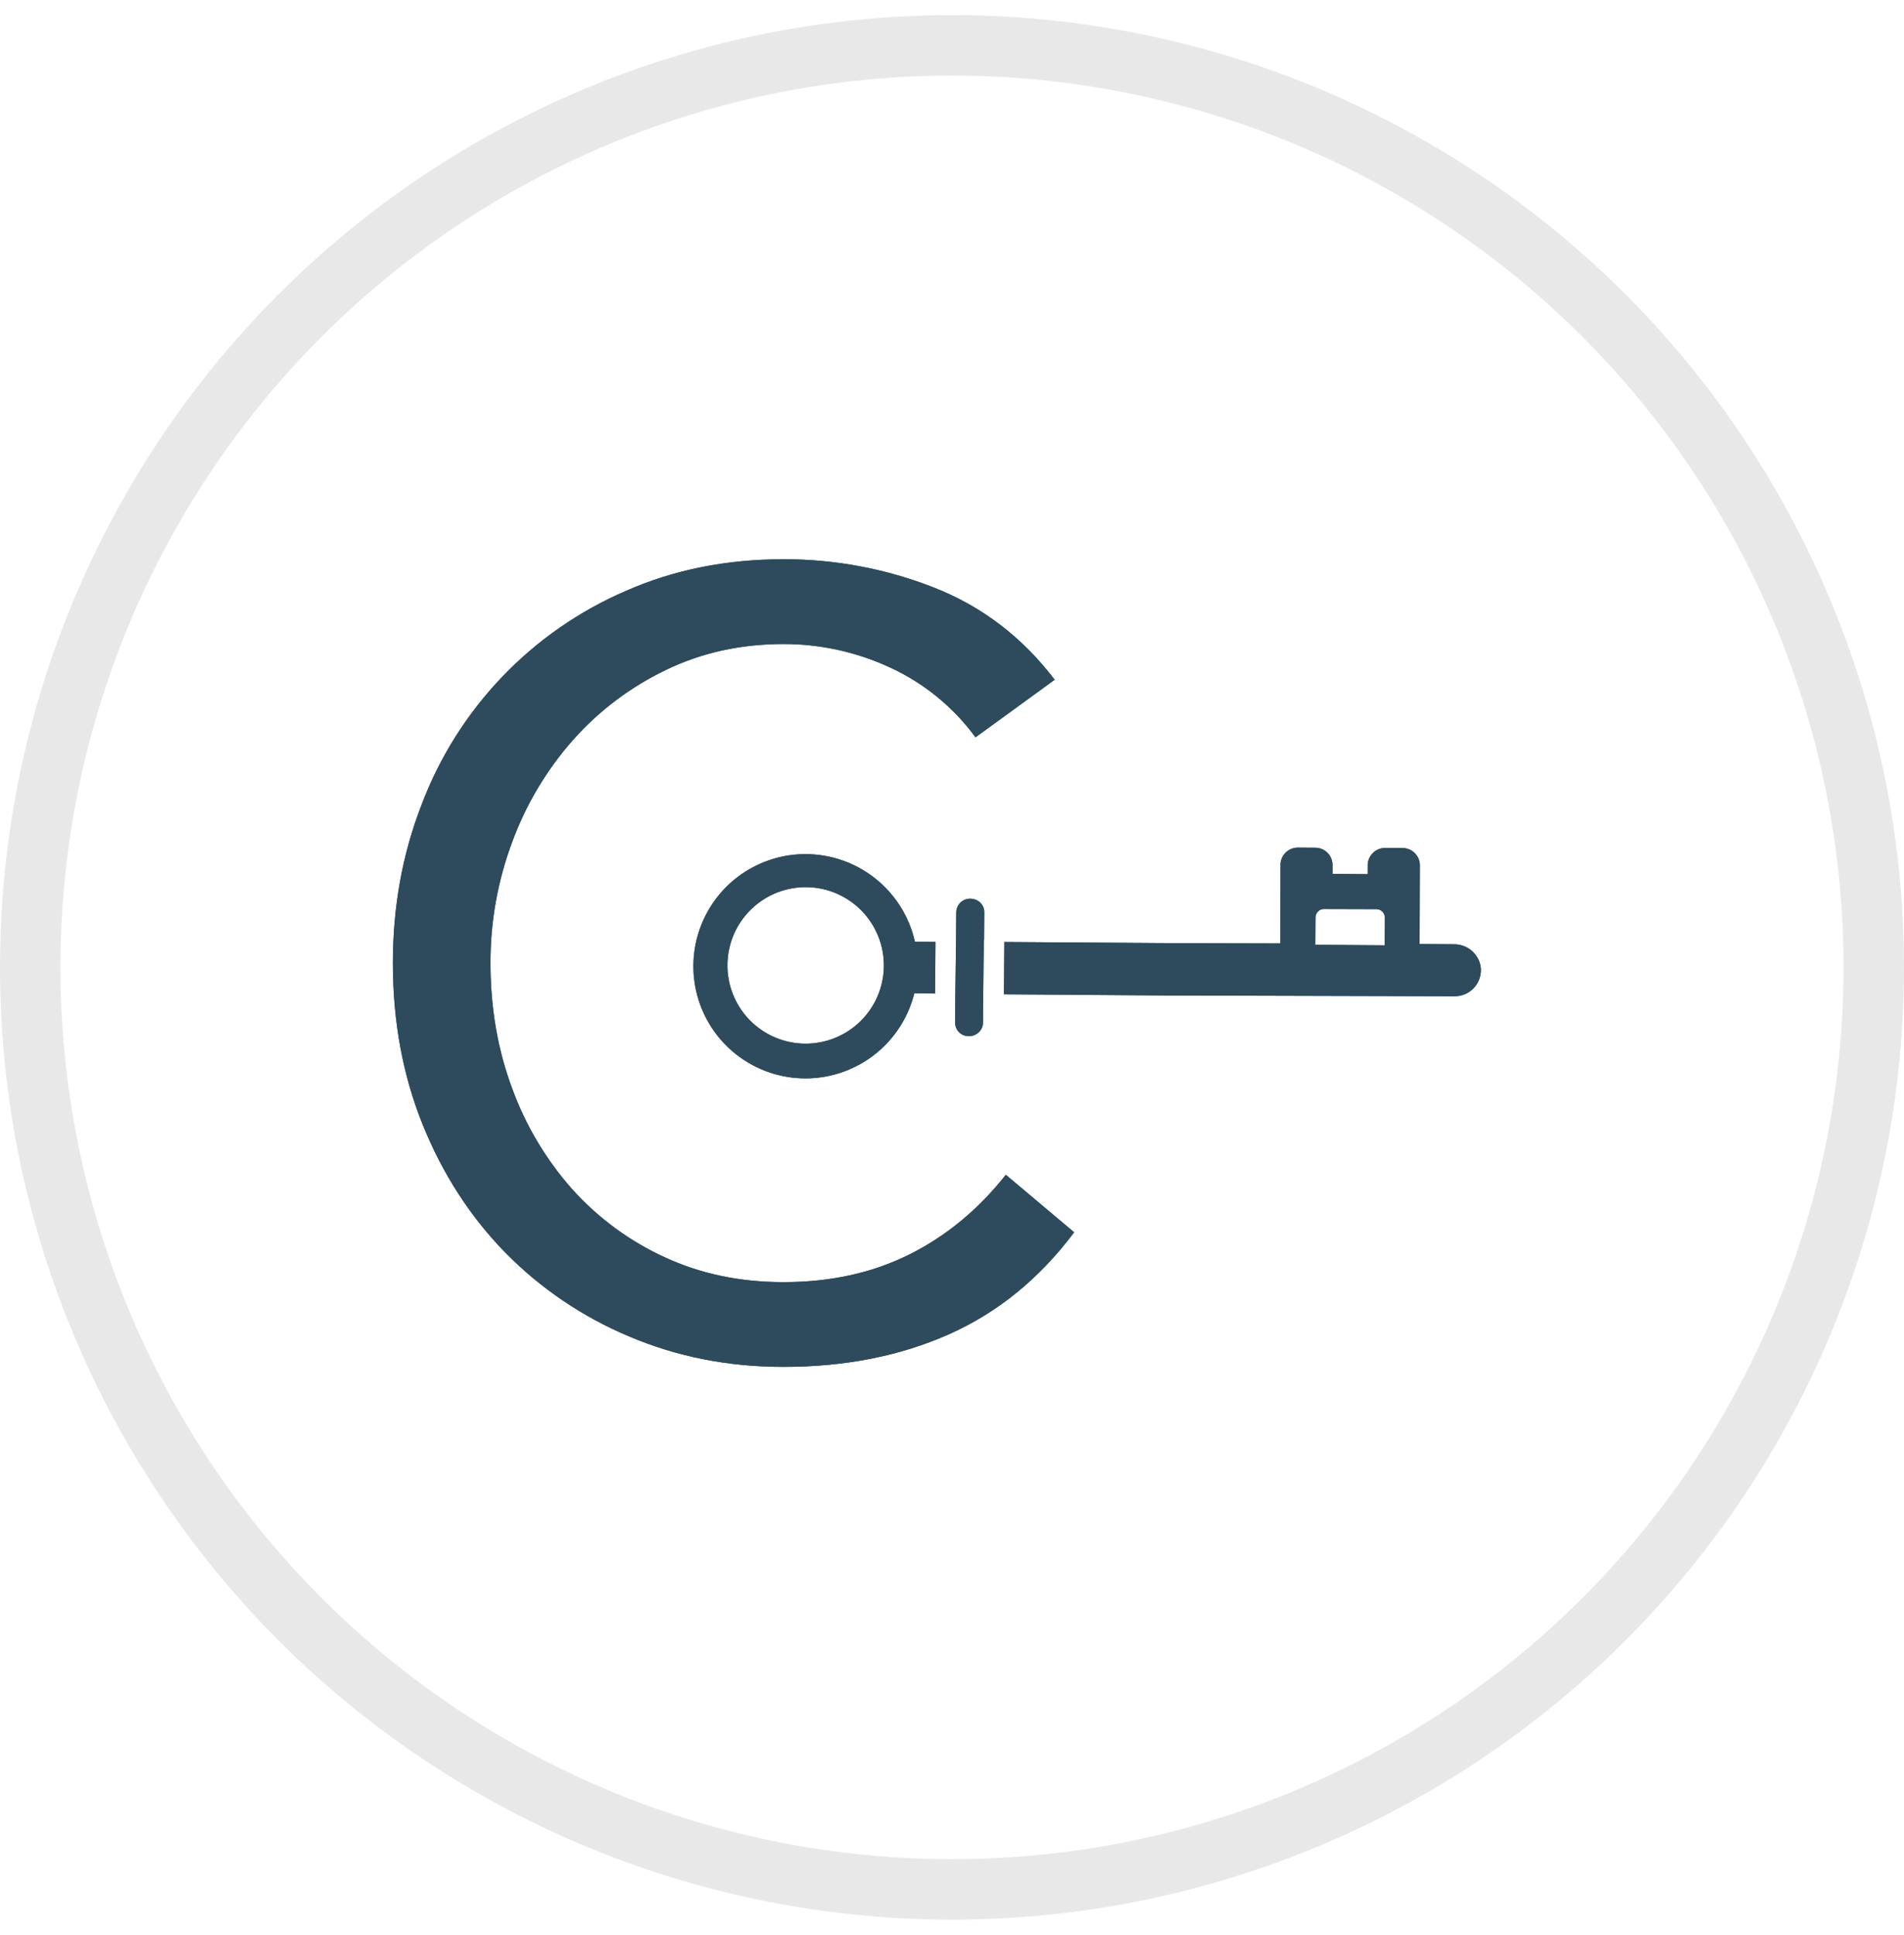 <svg width="63" height="64" viewBox="0 0 63 64" fill="none" xmlns="http://www.w3.org/2000/svg">
<g clip-path="url(#clip0)">
<circle cx="31.5" cy="32" r="30.5" stroke="#E8E8E8" stroke-width="2"/>
<path d="M30.939 32.864L30.944 32.3L30.948 31.721L30.952 31.158L30.273 31.153C30.074 30.266 29.557 29.482 28.818 28.951C28.08 28.42 27.172 28.179 26.267 28.273C25.363 28.368 24.524 28.791 23.911 29.463C23.299 30.136 22.954 31.009 22.943 31.919C22.933 32.828 23.256 33.71 23.853 34.397C24.45 35.083 25.278 35.526 26.18 35.642C27.082 35.758 27.995 35.538 28.746 35.025C29.497 34.512 30.033 33.74 30.253 32.858L30.939 32.864ZM29.754 32.523L29.744 32.565L29.754 32.522L29.754 32.523ZM29.949 31.692C29.905 31.677 29.866 31.651 29.835 31.616C29.866 31.651 29.905 31.677 29.949 31.692H29.949ZM29.501 30.618C29.355 30.314 29.161 30.035 28.927 29.793C29.162 30.035 29.356 30.314 29.501 30.618H29.501ZM28.128 29.183C27.957 29.093 27.779 29.019 27.595 28.961C27.779 29.019 27.957 29.093 28.128 29.183ZM26.139 28.857C25.505 28.961 24.918 29.257 24.457 29.705C24.918 29.256 25.506 28.96 26.141 28.857H26.139ZM24.81 33.748L24.776 33.713C24.306 33.215 24.052 32.552 24.07 31.868C24.087 31.183 24.375 30.534 24.871 30.062C25.366 29.589 26.028 29.332 26.712 29.347C27.397 29.361 28.047 29.646 28.522 30.139C28.997 30.632 29.257 31.293 29.246 31.977C29.235 32.662 28.953 33.314 28.462 33.791C27.971 34.268 27.311 34.531 26.627 34.523C25.942 34.515 25.289 34.236 24.81 33.748ZM29.692 32.778L29.674 32.839L29.692 32.778ZM29.516 33.267L29.496 33.308L29.516 33.267Z" fill="#2D4B5D"/>
<path d="M32.562 31.074L32.568 30.182C32.569 30.123 32.559 30.065 32.538 30.011C32.515 29.957 32.483 29.908 32.442 29.866C32.357 29.782 32.243 29.733 32.123 29.729C32.062 29.725 32.001 29.734 31.944 29.754C31.886 29.775 31.833 29.807 31.788 29.848C31.743 29.89 31.707 29.94 31.682 29.995C31.656 30.051 31.642 30.111 31.641 30.173L31.634 31.07V31.111L31.61 32.903L31.604 33.824C31.603 33.882 31.614 33.94 31.635 33.994C31.656 34.048 31.687 34.097 31.727 34.139C31.768 34.181 31.816 34.215 31.87 34.238C31.924 34.261 31.982 34.273 32.04 34.275C32.104 34.278 32.167 34.268 32.227 34.246C32.287 34.223 32.341 34.189 32.387 34.144C32.43 34.104 32.465 34.056 32.489 34.003C32.512 33.949 32.525 33.892 32.525 33.833L32.532 32.91L32.553 31.133L32.562 31.074Z" fill="#2D4B5D"/>
<path d="M45.833 28.051C45.758 28.049 45.682 28.063 45.612 28.092C45.542 28.121 45.478 28.163 45.425 28.218C45.371 28.271 45.329 28.334 45.299 28.404C45.271 28.473 45.255 28.548 45.255 28.623V28.916L44.09 28.908V28.615C44.091 28.502 44.058 28.391 43.996 28.297C43.933 28.202 43.844 28.129 43.739 28.085C43.67 28.057 43.596 28.042 43.52 28.042L42.943 28.038C42.868 28.038 42.794 28.052 42.724 28.081C42.654 28.11 42.591 28.152 42.538 28.205C42.485 28.258 42.442 28.322 42.413 28.391C42.384 28.461 42.369 28.536 42.37 28.611L42.363 31.208L38.542 31.198L33.232 31.161L33.219 32.891L38.538 32.929L48.135 32.955C48.26 32.955 48.384 32.928 48.498 32.876C48.611 32.824 48.712 32.747 48.793 32.652C48.875 32.557 48.934 32.445 48.968 32.324C49.002 32.204 49.009 32.077 48.989 31.953C48.949 31.749 48.839 31.566 48.678 31.434C48.516 31.303 48.314 31.233 48.106 31.236L46.972 31.226L46.981 28.625C46.981 28.473 46.92 28.328 46.813 28.22C46.706 28.113 46.561 28.052 46.409 28.052L45.833 28.051ZM45.824 30.357L45.817 31.27L43.522 31.253L43.528 30.35C43.528 30.277 43.556 30.207 43.607 30.154C43.633 30.127 43.664 30.104 43.698 30.089C43.733 30.075 43.77 30.069 43.807 30.069L45.539 30.074C45.614 30.073 45.687 30.103 45.74 30.156C45.793 30.209 45.823 30.281 45.824 30.356V30.357Z" fill="#2D4B5D"/>
<path d="M32.278 24.39C31.545 23.389 30.569 22.593 29.442 22.076C28.338 21.566 27.137 21.302 25.921 21.304C24.508 21.304 23.21 21.591 22.026 22.165C20.859 22.726 19.816 23.513 18.957 24.481C18.083 25.471 17.401 26.615 16.946 27.855C16.468 29.135 16.225 30.491 16.229 31.858C16.229 33.342 16.468 34.724 16.946 36.005C17.394 37.233 18.07 38.366 18.938 39.343C19.792 40.291 20.83 41.055 21.99 41.587C23.175 42.137 24.485 42.412 25.921 42.412C27.477 42.412 28.865 42.108 30.085 41.499C31.306 40.891 32.371 40.011 33.281 38.861L35.542 40.763C34.394 42.296 33.011 43.421 31.396 44.138C29.781 44.856 27.955 45.215 25.919 45.215C24.1 45.215 22.401 44.88 20.822 44.21C19.281 43.565 17.884 42.62 16.713 41.428C15.554 40.24 14.645 38.832 13.987 37.204C13.329 35.575 13 33.793 13 31.857C13 29.99 13.317 28.243 13.951 26.616C14.546 25.043 15.452 23.606 16.615 22.391C17.777 21.176 19.173 20.207 20.718 19.543C22.298 18.848 24.033 18.5 25.923 18.5C27.625 18.496 29.311 18.812 30.895 19.433C32.487 20.056 33.822 21.073 34.898 22.485L32.278 24.39Z" fill="#2D4B5D"/>
<path d="M30.939 32.864L30.944 32.3L30.948 31.721L30.952 31.158L30.273 31.153C30.074 30.266 29.557 29.482 28.818 28.951C28.08 28.42 27.172 28.179 26.267 28.273C25.363 28.368 24.524 28.791 23.911 29.463C23.299 30.136 22.954 31.009 22.943 31.919C22.933 32.828 23.256 33.71 23.853 34.397C24.45 35.083 25.278 35.526 26.18 35.642C27.082 35.758 27.995 35.538 28.746 35.025C29.497 34.512 30.033 33.74 30.253 32.858L30.939 32.864ZM29.754 32.523L29.744 32.565L29.754 32.522L29.754 32.523ZM29.949 31.692C29.905 31.677 29.866 31.651 29.835 31.616C29.866 31.651 29.905 31.677 29.949 31.692H29.949ZM29.501 30.618C29.355 30.314 29.161 30.035 28.927 29.793C29.162 30.035 29.356 30.314 29.501 30.618H29.501ZM28.128 29.183C27.957 29.093 27.779 29.019 27.595 28.961C27.779 29.019 27.957 29.093 28.128 29.183ZM26.139 28.857C25.505 28.961 24.918 29.257 24.457 29.705C24.918 29.256 25.506 28.96 26.141 28.857H26.139ZM24.81 33.748L24.776 33.713C24.306 33.215 24.052 32.552 24.07 31.868C24.087 31.183 24.375 30.534 24.871 30.062C25.366 29.589 26.028 29.332 26.712 29.347C27.397 29.361 28.047 29.646 28.522 30.139C28.997 30.632 29.257 31.293 29.246 31.977C29.235 32.662 28.953 33.314 28.462 33.791C27.971 34.268 27.311 34.531 26.627 34.523C25.942 34.515 25.289 34.236 24.81 33.748ZM29.692 32.778L29.674 32.839L29.692 32.778ZM29.516 33.267L29.496 33.308L29.516 33.267Z" fill="#2D4B5D"/>
<path d="M32.562 31.074L32.568 30.182C32.569 30.123 32.559 30.065 32.538 30.011C32.515 29.957 32.483 29.908 32.442 29.866C32.357 29.782 32.243 29.733 32.123 29.729C32.062 29.725 32.001 29.734 31.944 29.754C31.886 29.775 31.833 29.807 31.788 29.848C31.743 29.89 31.707 29.94 31.682 29.995C31.656 30.051 31.642 30.111 31.641 30.173L31.634 31.07V31.111L31.61 32.903L31.604 33.824C31.603 33.882 31.614 33.94 31.635 33.994C31.656 34.048 31.687 34.097 31.727 34.139C31.768 34.181 31.816 34.215 31.87 34.238C31.924 34.261 31.982 34.273 32.04 34.275C32.104 34.278 32.167 34.268 32.227 34.246C32.287 34.223 32.341 34.189 32.387 34.144C32.43 34.104 32.465 34.056 32.489 34.003C32.512 33.949 32.525 33.892 32.525 33.833L32.532 32.91L32.553 31.133L32.562 31.074Z" fill="#2D4B5D"/>
<path d="M45.833 28.051C45.758 28.049 45.682 28.063 45.612 28.092C45.542 28.121 45.478 28.163 45.425 28.218C45.371 28.271 45.329 28.334 45.299 28.404C45.271 28.473 45.255 28.548 45.255 28.623V28.916L44.09 28.908V28.615C44.091 28.502 44.058 28.391 43.996 28.297C43.933 28.202 43.844 28.129 43.739 28.085C43.67 28.057 43.596 28.042 43.52 28.042L42.943 28.038C42.868 28.038 42.794 28.052 42.724 28.081C42.654 28.11 42.591 28.152 42.538 28.205C42.485 28.258 42.442 28.322 42.413 28.391C42.384 28.461 42.369 28.536 42.37 28.611L42.363 31.208L38.542 31.198L33.232 31.161L33.219 32.891L38.538 32.929L48.135 32.955C48.26 32.955 48.384 32.928 48.498 32.876C48.611 32.824 48.712 32.747 48.793 32.652C48.875 32.557 48.934 32.445 48.968 32.324C49.002 32.204 49.009 32.077 48.989 31.953C48.949 31.749 48.839 31.566 48.678 31.434C48.516 31.303 48.314 31.233 48.106 31.236L46.972 31.226L46.981 28.625C46.981 28.473 46.92 28.328 46.813 28.22C46.706 28.113 46.561 28.052 46.409 28.052L45.833 28.051ZM45.824 30.357L45.817 31.27L43.522 31.253L43.528 30.35C43.528 30.277 43.556 30.207 43.607 30.154C43.633 30.127 43.664 30.104 43.698 30.089C43.733 30.075 43.77 30.069 43.807 30.069L45.539 30.074C45.614 30.073 45.687 30.103 45.74 30.156C45.793 30.209 45.823 30.281 45.824 30.356V30.357Z" fill="#2D4B5D"/>
<path d="M32.278 24.39C31.545 23.389 30.569 22.593 29.442 22.076C28.338 21.566 27.137 21.302 25.921 21.304C24.508 21.304 23.21 21.591 22.026 22.165C20.859 22.726 19.816 23.513 18.957 24.481C18.083 25.471 17.401 26.615 16.946 27.855C16.468 29.135 16.225 30.491 16.229 31.858C16.229 33.342 16.468 34.724 16.946 36.005C17.394 37.233 18.07 38.366 18.938 39.343C19.792 40.291 20.83 41.055 21.99 41.587C23.175 42.137 24.485 42.412 25.921 42.412C27.477 42.412 28.865 42.108 30.085 41.499C31.306 40.891 32.371 40.011 33.281 38.861L35.542 40.763C34.394 42.296 33.011 43.421 31.396 44.138C29.781 44.856 27.955 45.215 25.919 45.215C24.1 45.215 22.401 44.88 20.822 44.21C19.281 43.565 17.884 42.62 16.713 41.428C15.554 40.24 14.645 38.832 13.987 37.204C13.329 35.575 13 33.793 13 31.857C13 29.99 13.317 28.243 13.951 26.616C14.546 25.043 15.452 23.606 16.615 22.391C17.777 21.176 19.173 20.207 20.718 19.543C22.298 18.848 24.033 18.5 25.923 18.5C27.625 18.496 29.311 18.812 30.895 19.433C32.487 20.056 33.822 21.073 34.898 22.485L32.278 24.39Z" fill="#2D4B5D"/>
</g>
<defs>
<clipPath id="clip0">
<rect width="63" height="63" fill="white" transform="translate(0 0.5)"/>
</clipPath>
</defs>
</svg>
